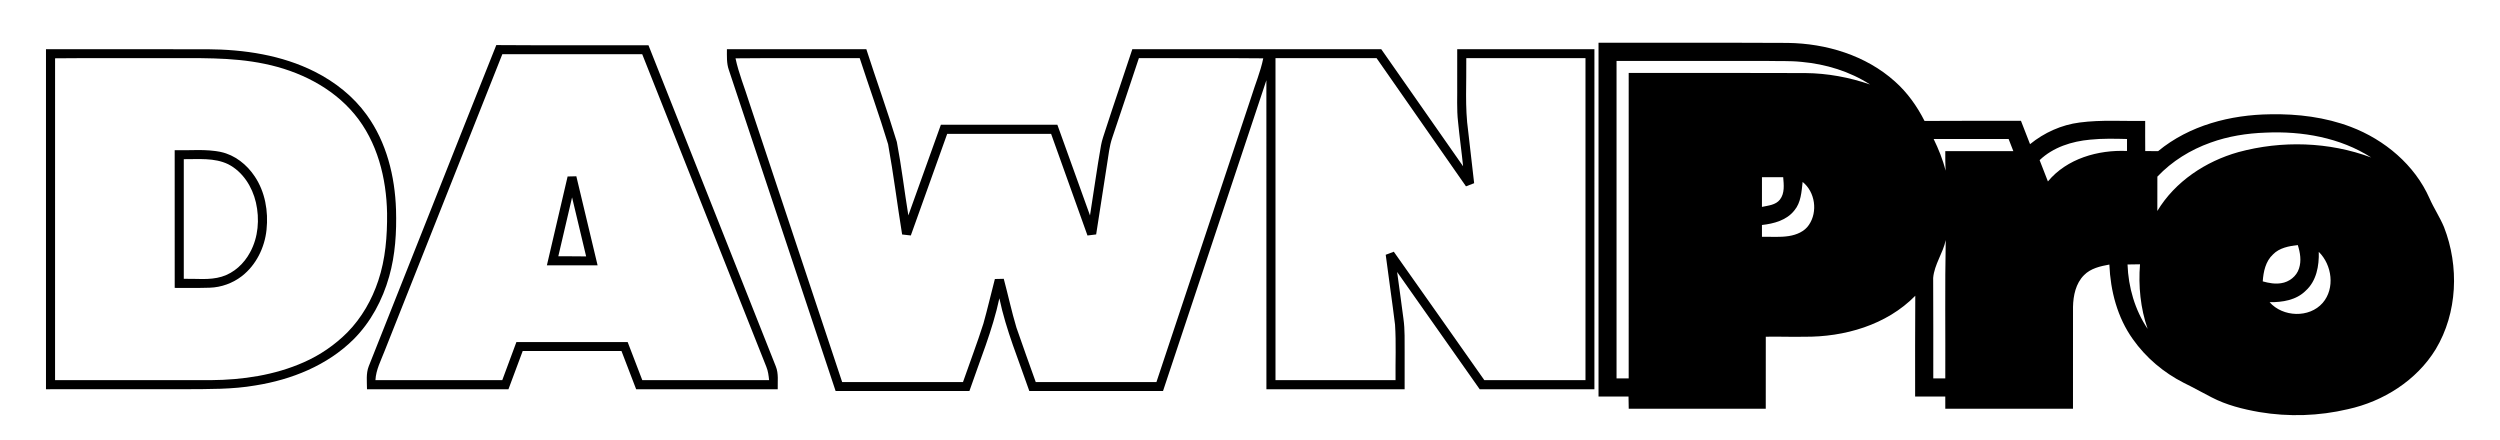 <svg xmlns="http://www.w3.org/2000/svg" version="1.1" viewBox="0 0 2134 376" height="376pt" width="2134pt">
<g id="#000000ff">
<path d="M 1364.50 36.50 C 1418.32 36.55 1472.15 36.36 1525.97 36.63 C 1558.90 37.06 1592.64 47.25 1617.47 69.52 C 1628.07 78.91 1636.39 90.65 1642.78 103.24 C 1670.22 103.04 1697.65 103.15 1725.09 103.13 C 1727.69 109.76 1730.27 116.41 1732.84 123.06 C 1744.94 113.22 1759.69 106.54 1775.20 104.57 C 1793.75 102.12 1812.49 103.53 1831.13 103.22 C 1831.15 111.80 1831.06 120.38 1831.17 128.96 C 1834.84 129.01 1838.51 129.01 1842.19 129.00 C 1868.84 107.00 1903.98 97.93 1938.03 97.55 C 1961.28 97.11 1984.86 100.01 2006.69 108.31 C 2035.53 119.29 2061.19 140.73 2073.81 169.27 C 2077.49 177.69 2082.69 185.37 2086.22 193.87 C 2099.26 227.29 2097.76 267.01 2079.14 298.08 C 2062.83 324.75 2034.44 342.65 2004.20 349.28 C 1979.48 355.12 1953.59 355.96 1928.55 351.74 C 1914.51 349.26 1900.46 345.78 1887.76 339.13 C 1879.81 335.10 1872.07 330.66 1864.05 326.78 C 1846.87 318.06 1831.69 305.25 1820.58 289.47 C 1807.39 271.01 1801.46 248.28 1800.56 225.82 C 1792.85 227.21 1784.59 229.06 1778.91 234.87 C 1771.85 241.93 1769.72 252.31 1769.52 261.95 C 1769.47 290.92 1769.52 319.90 1769.50 348.87 C 1733.16 348.88 1696.83 348.88 1660.50 348.87 C 1660.49 345.41 1660.49 341.96 1660.49 338.51 C 1651.91 338.49 1643.33 338.51 1634.75 338.50 C 1634.79 309.82 1634.63 281.14 1634.88 252.46 C 1610.39 277.48 1574.27 287.79 1539.99 287.44 C 1529.08 287.70 1518.18 287.18 1507.28 287.43 C 1507.20 307.91 1507.28 328.39 1507.25 348.87 C 1468.26 348.88 1429.27 348.87 1390.28 348.88 C 1390.18 345.42 1390.11 341.96 1390.10 338.51 C 1381.57 338.49 1373.03 338.51 1364.50 338.50 C 1364.49 237.83 1364.49 137.17 1364.50 36.50 M 1379.88 52.01 C 1379.87 142.34 1379.87 232.66 1379.88 322.99 C 1383.33 323.00 1386.78 323.00 1390.24 322.99 C 1390.25 236.08 1390.24 149.16 1390.25 62.25 C 1440.52 62.30 1490.79 62.12 1541.06 62.37 C 1559.86 62.54 1578.57 65.97 1596.32 72.14 C 1578.88 60.89 1558.50 54.73 1537.92 52.84 C 1527.64 51.76 1517.30 52.29 1507.00 52.00 C 1464.63 52.01 1422.25 51.99 1379.88 52.01 M 1886.87 121.76 C 1869.83 127.83 1853.99 137.59 1841.53 150.78 C 1841.46 160.55 1841.52 170.32 1841.50 180.09 C 1856.66 154.92 1882.74 137.71 1910.70 129.84 C 1947.76 119.79 1988.03 120.95 2024.09 134.44 C 1997.51 117.41 1965.10 111.79 1933.95 113.21 C 1917.96 113.76 1901.95 116.28 1886.87 121.76 M 1784.20 119.20 C 1768.55 120.62 1752.59 125.63 1741.02 136.70 C 1743.36 142.77 1745.75 148.81 1748.10 154.88 C 1764.32 135.32 1790.97 127.79 1815.61 128.87 C 1815.61 125.46 1815.62 122.06 1815.62 118.65 C 1805.14 118.38 1794.64 118.14 1784.20 119.20 M 1650.56 118.64 C 1654.76 127.33 1658.45 136.31 1660.76 145.70 C 1660.49 140.14 1660.45 134.57 1660.50 129.00 C 1679.86 128.99 1699.23 129.01 1718.59 129.00 C 1717.21 125.56 1715.86 122.11 1714.55 118.65 C 1693.22 118.61 1671.89 118.63 1650.56 118.64 M 1504.01 151.25 C 1503.99 159.70 1504.00 168.15 1504.00 176.61 C 1509.34 175.44 1515.71 175.05 1519.34 170.37 C 1523.57 164.96 1522.66 157.64 1522.14 151.26 C 1516.09 151.24 1510.04 151.25 1504.01 151.25 M 1538.73 155.30 C 1537.77 163.66 1537.36 172.88 1531.66 179.63 C 1525.11 188.03 1514.13 190.95 1504.00 192.05 C 1503.99 195.40 1503.99 198.76 1504.01 202.12 C 1511.68 202.00 1519.41 202.70 1527.04 201.48 C 1533.53 200.44 1540.30 197.68 1544.07 192.01 C 1551.79 180.74 1549.43 163.87 1538.73 155.30 M 1660.88 204.92 C 1658.56 216.11 1651.15 225.71 1650.15 237.23 C 1650.36 265.81 1650.20 294.40 1650.25 322.99 C 1653.66 323.00 1657.07 323.00 1660.50 323.00 C 1660.67 283.64 1660.10 244.27 1660.88 204.92 M 1940.21 217.19 C 1933.89 223.04 1932.02 231.94 1931.48 240.19 C 1936.55 241.60 1941.88 242.60 1947.15 241.74 C 1954.00 240.76 1960.34 235.89 1962.43 229.20 C 1964.61 222.65 1963.45 215.58 1961.38 209.16 C 1953.87 210.07 1945.70 211.51 1940.21 217.19 M 1979.30 214.97 C 1979.69 226.79 1977.36 239.89 1968.14 248.15 C 1960.13 256.22 1948.20 258.09 1937.30 257.94 C 1948.65 270.72 1971.18 271.67 1982.64 258.56 C 1993.37 246.14 1990.64 226.09 1979.30 214.97 M 1816.06 225.76 C 1816.75 245.16 1822.33 264.56 1833.22 280.73 C 1827.08 263.09 1825.24 244.16 1826.71 225.60 C 1823.15 225.72 1819.60 225.78 1816.06 225.76 Z" opacity="1.00" fill="#000000"></path>
<path d="M 314.75 312.66 C 351.18 221.32 387.14 129.79 423.64 38.48 C 466.94 38.82 510.24 38.51 553.54 38.64 C 589.78 130.01 626.03 221.37 662.23 312.75 C 664.74 318.94 663.70 325.75 663.86 332.25 C 623.58 332.25 583.30 332.25 543.02 332.25 C 538.81 321.39 534.71 310.48 530.50 299.63 C 502.39 299.63 474.28 299.63 446.18 299.62 C 442.08 310.48 438.11 321.39 434.02 332.25 C 393.77 332.25 353.52 332.25 313.27 332.25 C 313.24 325.72 312.32 318.90 314.75 312.66 M 428.79 46.25 C 395.32 130.69 361.80 215.09 328.33 299.53 C 325.21 307.67 320.91 315.60 320.47 324.49 C 356.56 324.50 392.65 324.51 428.74 324.49 C 432.73 313.65 436.76 302.83 440.79 292.00 C 472.45 292.00 504.11 292.00 535.78 292.00 C 539.99 302.81 544.06 313.68 548.26 324.50 C 584.34 324.50 620.42 324.50 656.51 324.49 C 656.10 320.63 655.64 316.72 654.15 313.11 C 618.69 224.21 583.61 135.16 548.19 46.25 C 508.39 46.25 468.59 46.25 428.79 46.25 Z" opacity="1.00" fill="#000000"></path>
<path d="M 39.25 42.01 C 85.16 42.01 131.08 41.97 177.00 42.03 C 208.37 42.23 240.46 46.96 268.72 61.22 C 285.99 69.93 301.63 82.27 312.98 98.02 C 329.96 121.39 337.13 150.53 338.05 179.07 C 338.60 198.18 337.45 217.56 332.19 236.04 C 326.56 256.03 316.48 275.03 301.69 289.76 C 279.33 311.93 248.83 324.10 218.11 328.99 C 198.27 332.45 178.07 332.08 158.01 332.22 C 118.42 332.29 78.84 332.24 39.25 332.25 C 39.24 235.50 39.25 138.75 39.25 42.01 M 47.01 49.77 C 47.00 141.35 47.00 232.92 47.00 324.50 C 91.34 324.50 135.68 324.50 180.02 324.49 C 207.03 324.28 234.46 320.26 259.30 309.24 C 273.20 303.13 285.92 294.40 296.62 283.63 C 308.68 271.32 317.44 255.99 322.86 239.68 C 329.08 221.18 330.59 201.45 330.41 182.04 C 329.88 152.05 322.10 120.98 302.64 97.52 C 283.42 74.37 255.08 60.50 225.98 54.51 C 197.39 48.52 168.02 49.77 139.00 49.63 C 108.34 49.71 77.67 49.46 47.01 49.77 Z" opacity="1.00" fill="#000000"></path>
<path d="M 620.50 42.00 C 660.17 42.01 699.84 41.97 739.51 42.02 C 748.02 68.46 757.49 94.59 765.55 121.17 C 769.52 141.95 771.97 162.98 775.37 183.86 C 784.64 158.07 793.80 132.25 803.13 106.49 C 836.28 106.50 869.43 106.50 902.57 106.49 C 911.96 132.26 921.06 158.14 930.42 183.92 C 933.64 163.94 936.32 143.88 939.86 123.95 C 940.66 119.38 942.37 115.05 943.72 110.63 C 951.12 87.69 959.05 64.93 966.54 42.02 C 1037.37 41.98 1108.21 42.01 1179.04 42.00 C 1202.33 75.30 1225.56 108.65 1248.89 141.92 C 1247.63 129.31 1245.82 116.77 1244.61 104.16 C 1243.33 93.16 1244.06 82.08 1243.87 71.04 C 1243.87 61.36 1243.87 51.68 1243.88 42.01 C 1282.92 41.99 1321.96 42.00 1361.00 42.00 C 1361.00 138.75 1361.01 235.50 1360.99 332.25 C 1328.35 332.25 1295.70 332.25 1263.06 332.25 C 1239.53 298.91 1216.11 265.49 1192.59 232.15 C 1194.28 245.45 1196.36 258.70 1197.97 272.01 C 1199.34 281.61 1198.91 291.33 1199.00 301.00 C 1198.99 311.42 1199.00 321.83 1198.99 332.25 C 1159.66 332.25 1120.33 332.25 1081.01 332.25 C 1080.98 244.33 1081.03 156.41 1080.98 68.49 C 1051.64 156.93 1022.15 245.33 992.76 333.75 C 954.71 333.75 916.66 333.77 878.61 333.74 C 869.62 307.54 858.75 281.84 853.06 254.63 C 847.26 281.81 836.45 307.52 827.50 333.74 C 789.42 333.77 751.35 333.74 713.27 333.75 C 682.85 242.41 652.58 151.02 622.14 59.69 C 620.13 54.02 620.51 47.92 620.50 42.00 M 627.84 49.79 C 630.54 62.66 635.65 74.86 639.53 87.41 C 665.98 166.98 692.39 246.56 718.86 326.12 C 753.24 326.13 787.63 326.12 822.01 326.13 C 827.78 309.48 834.10 293.00 839.44 276.21 C 842.98 263.60 845.91 250.83 849.23 238.16 C 851.75 238.12 854.28 238.07 856.81 237.99 C 860.53 251.83 863.49 265.86 867.61 279.58 C 872.93 295.15 878.60 310.61 884.11 326.12 C 918.45 326.13 952.79 326.13 987.14 326.12 C 1014.16 245.13 1041.04 164.09 1067.99 83.08 C 1071.40 71.98 1076.00 61.21 1078.31 49.79 C 1042.93 49.42 1007.54 49.73 972.15 49.63 C 964.57 72.25 957.11 94.92 949.45 117.52 C 946.94 124.77 946.24 132.44 945.01 139.97 C 941.94 160.03 938.77 180.06 935.68 200.11 C 933.21 200.42 930.73 200.72 928.27 201.02 C 917.88 172.11 907.61 143.16 897.22 114.25 C 867.65 114.26 838.08 114.24 808.52 114.26 C 798.14 143.17 787.83 172.09 777.48 201.00 C 775.00 200.73 772.52 200.44 770.05 200.15 C 765.91 174.51 762.71 148.70 758.09 123.13 C 750.60 98.44 741.85 74.15 733.85 49.63 C 698.51 49.73 663.17 49.42 627.84 49.79 M 1088.76 49.63 C 1088.75 141.25 1088.75 232.87 1088.76 324.49 C 1122.92 324.50 1157.08 324.50 1191.24 324.49 C 1191.04 308.72 1191.83 292.93 1190.81 277.17 C 1188.39 257.24 1185.37 237.39 1182.85 217.47 C 1185.14 216.60 1187.44 215.73 1189.75 214.87 C 1215.53 251.40 1241.34 287.91 1267.03 324.50 C 1295.81 324.50 1324.59 324.50 1353.37 324.49 C 1353.37 232.87 1353.38 141.25 1353.37 49.63 C 1319.45 49.61 1285.53 49.65 1251.62 49.62 C 1251.91 70.45 1250.33 91.41 1253.25 112.12 C 1254.92 126.88 1256.69 141.62 1258.33 156.38 C 1256.00 157.29 1253.68 158.19 1251.36 159.06 C 1225.91 122.59 1200.50 86.09 1175.04 49.63 C 1146.28 49.63 1117.52 49.62 1088.76 49.63 Z" opacity="1.00" fill="#000000"></path>
<path d="M 149.11 128.22 C 162.24 128.56 175.55 127.02 188.51 129.73 C 200.53 132.30 210.74 140.50 217.44 150.60 C 226.32 163.81 229.16 180.39 227.52 196.04 C 225.96 211.25 218.69 226.14 206.53 235.65 C 198.67 241.73 188.90 245.29 178.95 245.59 C 169.02 245.95 159.07 245.66 149.13 245.75 C 149.11 206.58 149.14 167.40 149.11 128.22 M 156.88 135.88 C 156.87 169.92 156.87 203.95 156.88 237.99 C 167.67 237.73 178.78 239.36 189.29 236.17 C 199.80 232.99 208.35 224.99 213.46 215.41 C 220.53 202.54 221.70 187.00 218.45 172.83 C 215.34 159.43 207.24 146.50 194.71 140.15 C 182.94 134.50 169.52 135.98 156.88 135.88 Z" opacity="1.00" fill="#000000"></path>
<path d="M 466.82 226.50 C 472.73 201.22 478.58 175.92 484.51 150.65 C 486.99 150.57 489.47 150.51 491.96 150.47 C 498.08 175.80 504.08 201.15 510.11 226.50 C 495.68 226.51 481.25 226.50 466.82 226.50 M 476.58 218.74 C 484.50 218.67 492.41 218.88 500.33 218.87 C 496.35 202.07 492.33 185.28 488.32 168.48 C 484.36 185.23 480.50 201.99 476.58 218.74 Z" opacity="1.00" fill="#000000"></path>
</g>
</svg>

